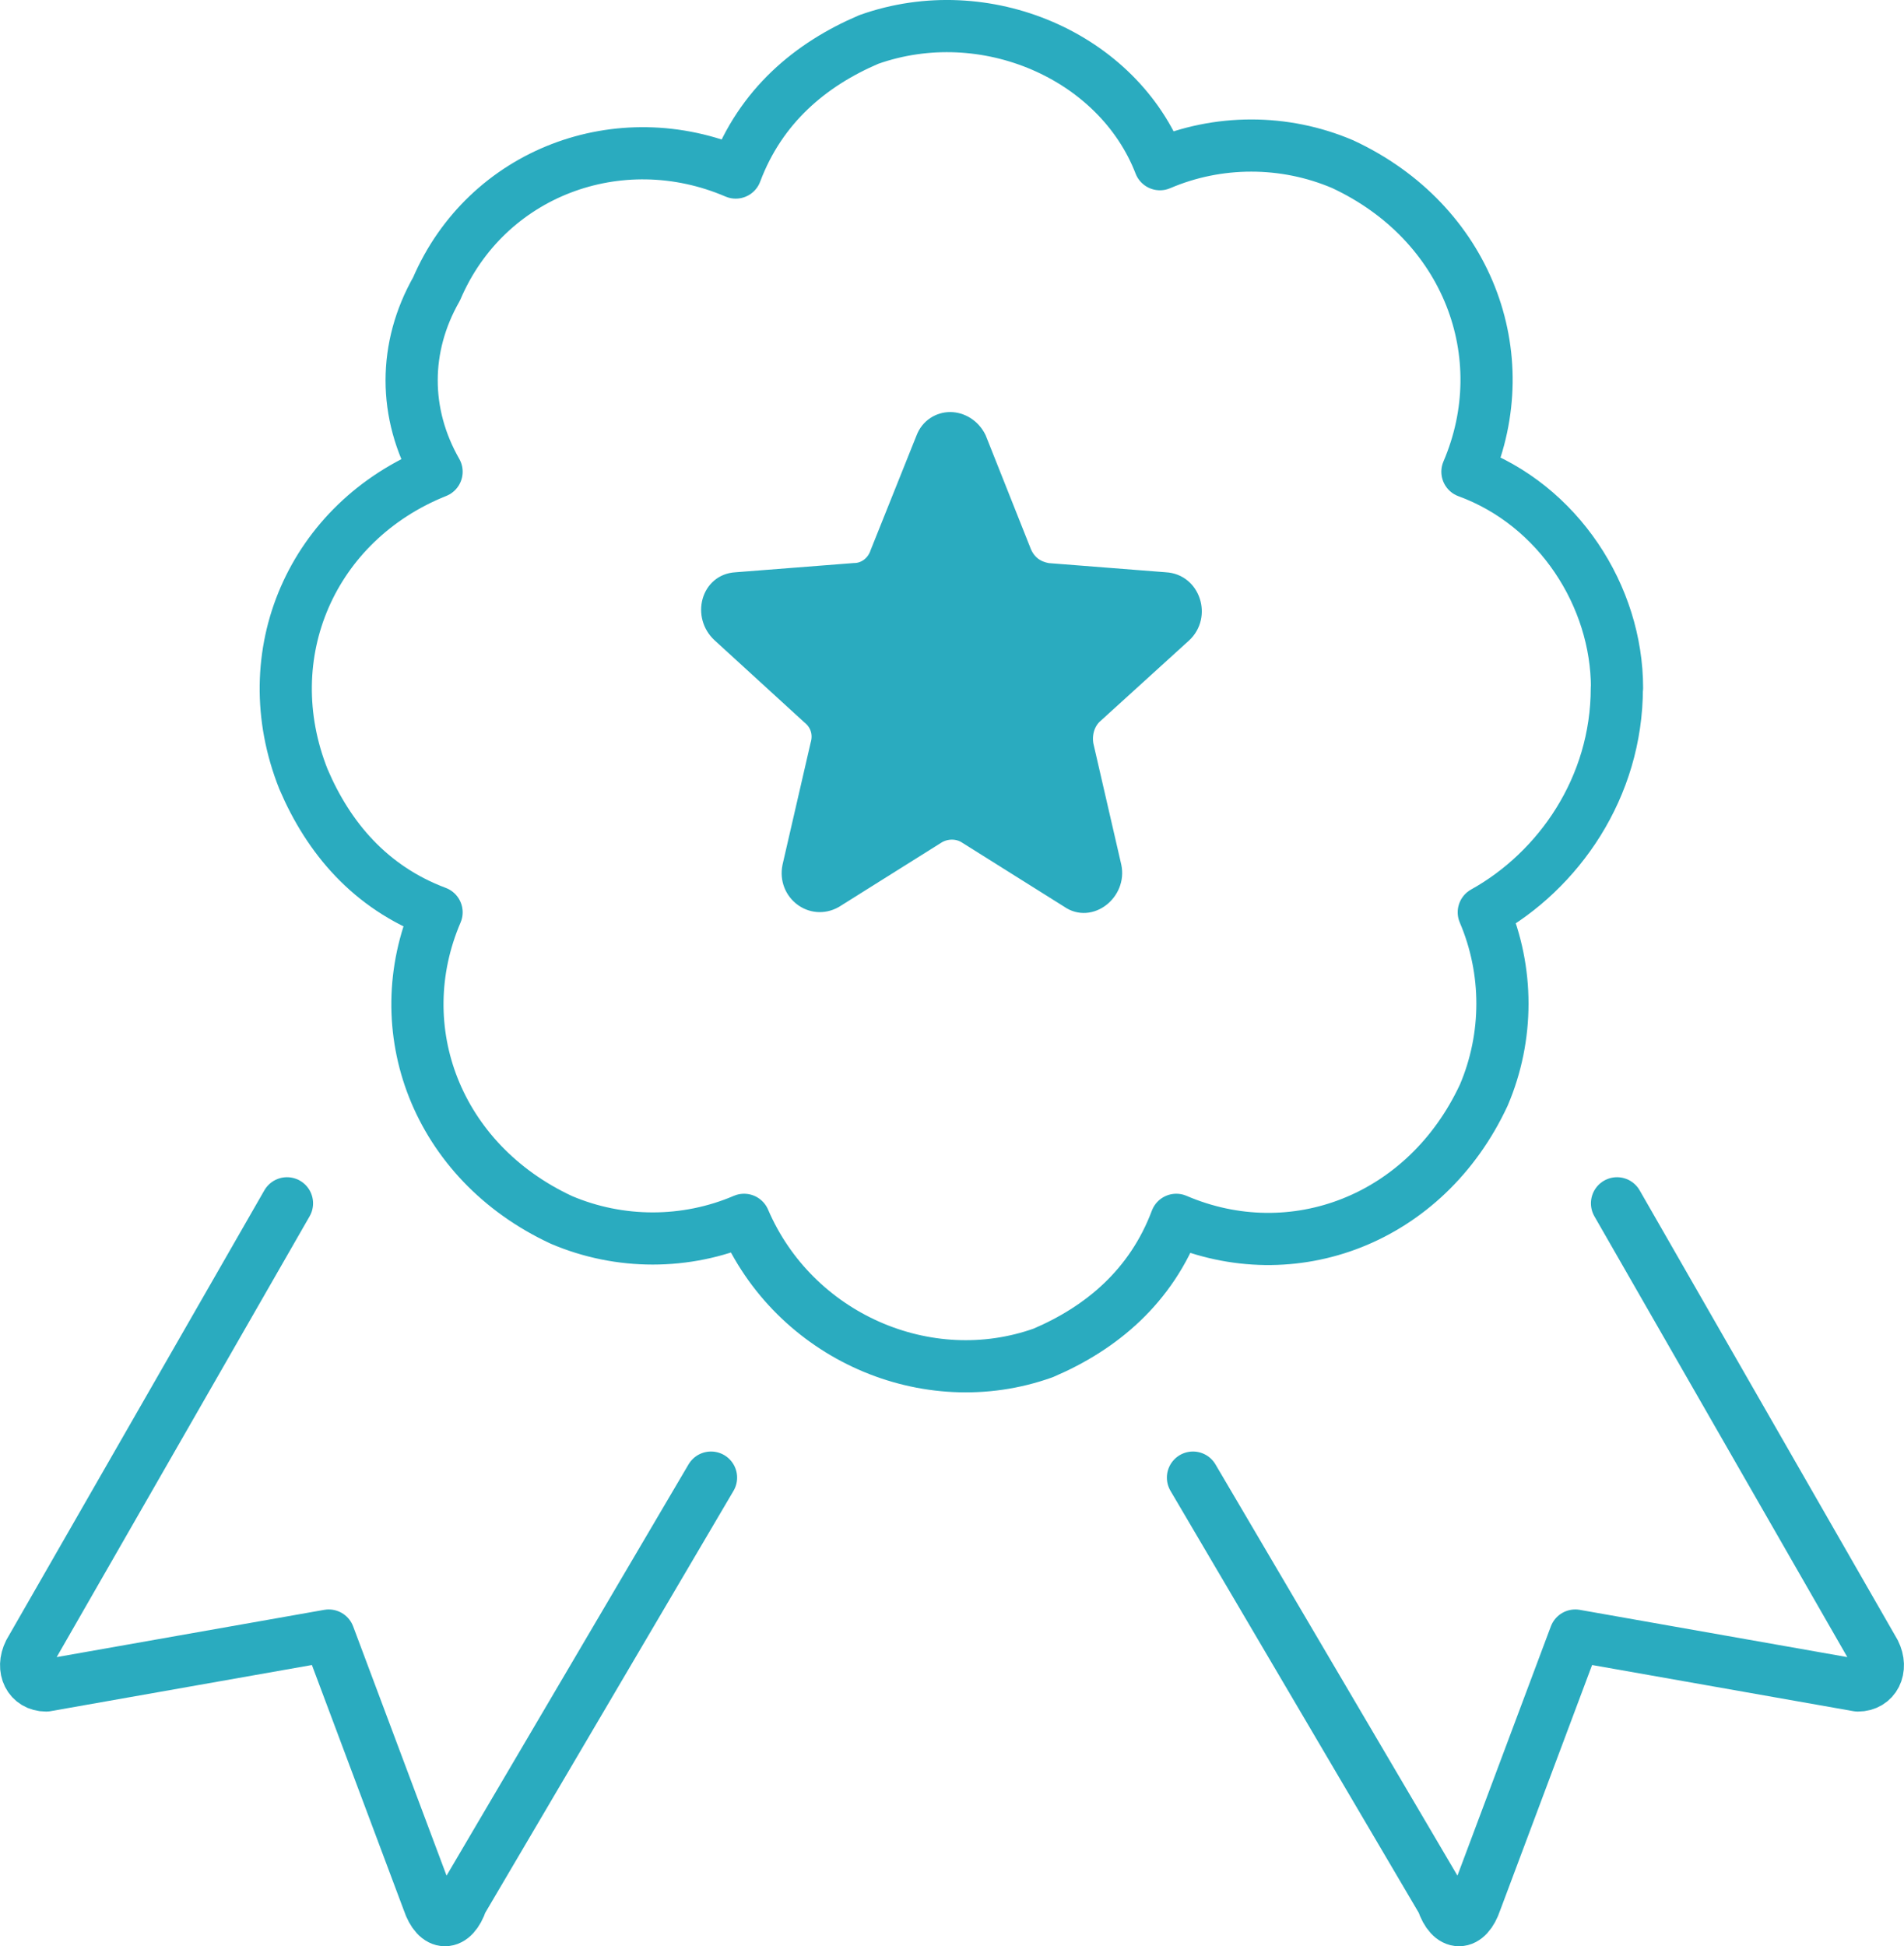 <?xml version="1.0" encoding="UTF-8"?>
<svg id="Layer_2" data-name="Layer 2" xmlns="http://www.w3.org/2000/svg" viewBox="0 0 109.47 111.9">
  <defs>
    <style>
      .cls-1 {
        fill: none;
        stroke-linecap: round;
        stroke-linejoin: round;
        stroke-width: 3px;
      }

      .cls-1, .cls-2 {
        stroke: #2aabbf;
      }

      .cls-2 {
        fill: #2aabbf;
        stroke-miterlimit: 10;
      }
    </style>
  </defs>
  <g id="Layer_1-2" data-name="Layer 1">
    <g>
      <path class="cls-1" d="M92.97,69.18l14.81,25.81c.48.96,0,1.91-.96,1.91l-16.25-2.87-5.73,15.29c-.48,1.43-1.43,1.43-1.91,0l-14.34-24.37"/>
      <path class="cls-1" d="M16.5,69.18L1.69,94.99c-.48.96,0,1.91.96,1.91l16.25-2.87,5.73,15.29c.48,1.43,1.43,1.43,1.91,0l14.34-24.37"/>
      <path class="cls-1" d="M92.97,39.55c0-5.26-3.35-10.51-8.6-12.43,2.87-6.69,0-14.34-7.17-17.68-3.35-1.43-7.17-1.43-10.51,0C64.29,3.23,56.65-.11,49.95,2.27c-3.35,1.43-6.21,3.82-7.65,7.65-6.69-2.87-14.34,0-17.2,6.69-1.91,3.35-1.91,7.17,0,10.51-7.17,2.87-10.51,10.51-7.65,17.68,1.43,3.35,3.82,6.21,7.65,7.65-2.87,6.69,0,14.34,7.17,17.68,3.35,1.43,7.17,1.43,10.51,0,2.87,6.69,10.51,10.04,17.2,7.65,3.35-1.43,6.21-3.82,7.65-7.65,6.69,2.87,14.34,0,17.68-7.17,1.43-3.35,1.43-7.17,0-10.51,4.3-2.39,7.65-7.17,7.65-12.9Z"/>
      <path class="cls-2" d="M67,33.4l-6.77-.53c-.61-.11-1.11-.42-1.41-1.08l-2.61-6.57c-.33-.67-.97-1.03-1.58-1.03s-1.22.36-1.47,1.03l-2.63,6.57c-.22.67-.8,1.08-1.42,1.08l-6.79.53c-1.53.08-2.02,2.02-.89,3.05l5.13,4.69c.53.42.72,1.05.53,1.69l-1.61,6.99c-.3,1.47,1.19,2.63,2.5,1.89l5.88-3.69c.53-.33,1.22-.33,1.72,0l5.88,3.69c1.22.86,2.83-.42,2.52-1.89l-1.61-6.99c-.11-.64.08-1.28.5-1.69l5.16-4.69c1.11-1.03.5-2.97-1.03-3.05Z"/>
    </g>
  </g>
</svg>